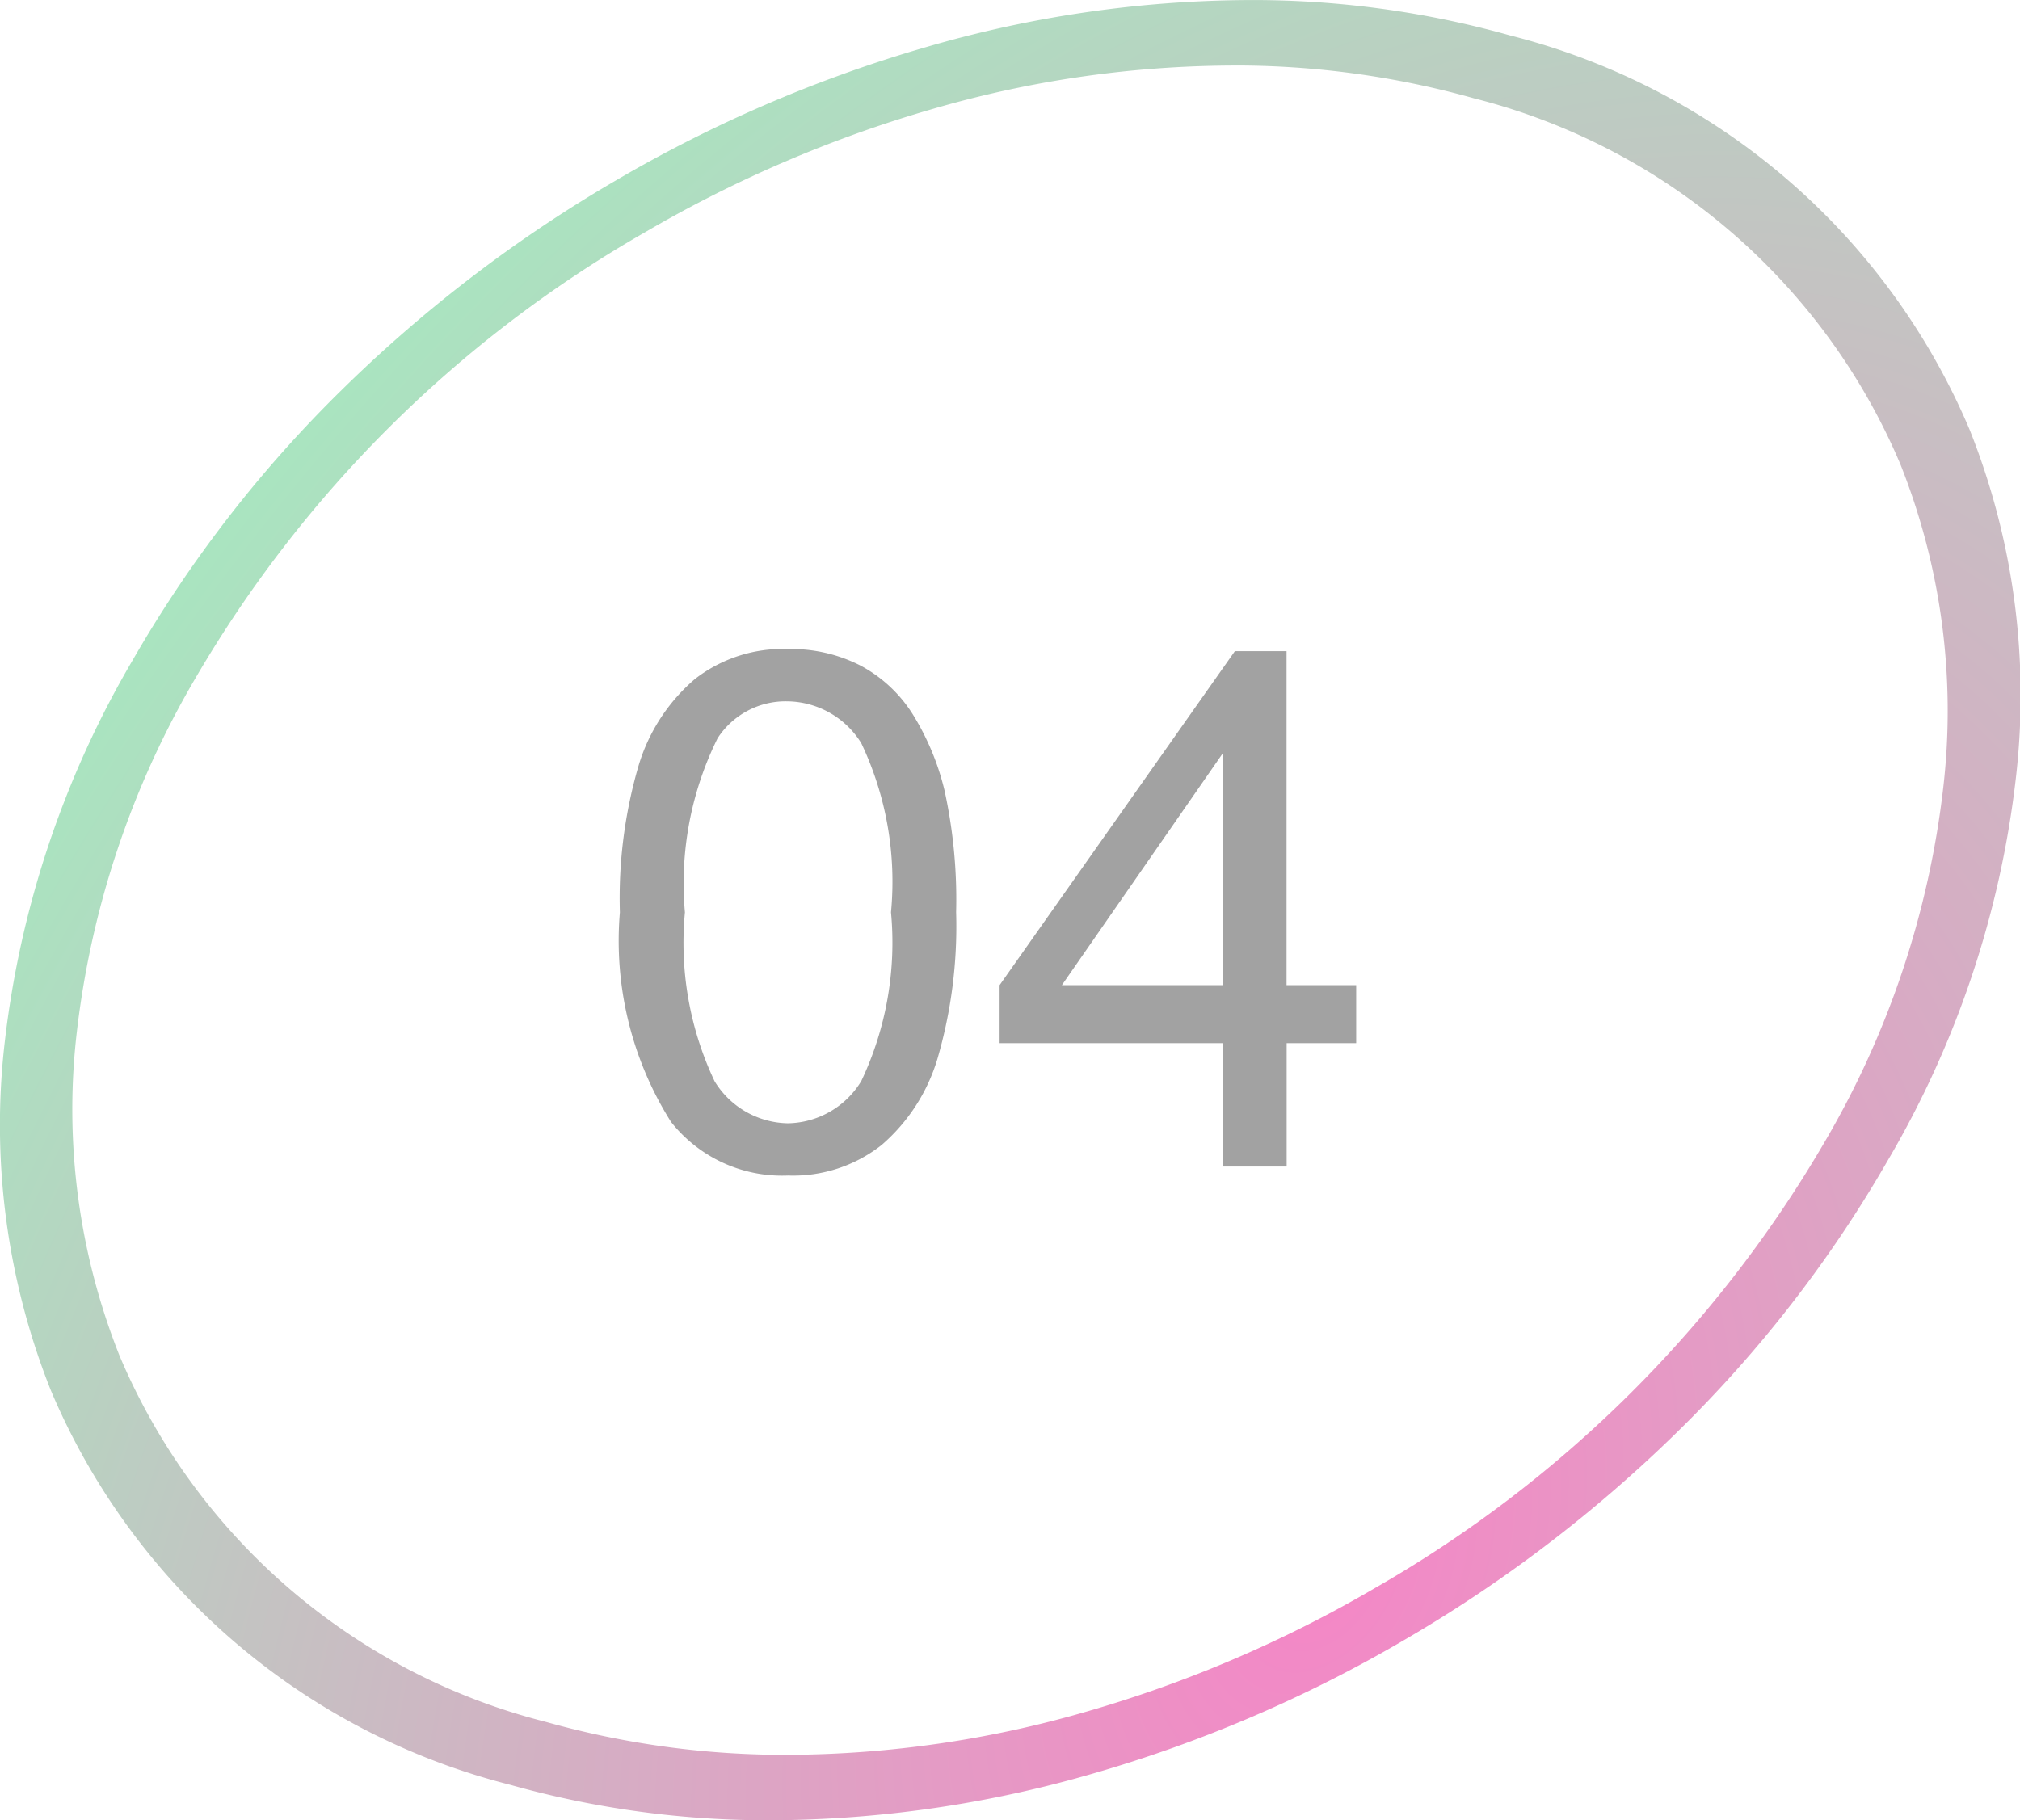 <svg height="40.45" viewBox="0 0 44.878 40.45" width="44.878" xmlns="http://www.w3.org/2000/svg" xmlns:xlink="http://www.w3.org/1999/xlink"><radialGradient id="a" cx=".65" cy=".863" gradientTransform="matrix(.433 -.901 .587 .282 -.137 1.206)" gradientUnits="objectBoundingBox" r="1.179"><stop offset="0" stop-color="#f586c6"/><stop offset="1" stop-color="#a8e6c0"/></radialGradient><path d="m-321.051 48.527a21.132 21.132 0 0 1 -5.8-.787 15.1 15.1 0 0 1 -10.206-8.76 15.944 15.944 0 0 1 -1.028-7.735 21.654 21.654 0 0 1 2.851-8.511 27.873 27.873 0 0 1 4.68-6.034 30.773 30.773 0 0 1 6.063-4.622 30.254 30.254 0 0 1 6.889-2.958 25.992 25.992 0 0 1 7.16-1.042 21.137 21.137 0 0 1 5.806.787 15.1 15.1 0 0 1 10.206 8.761 15.946 15.946 0 0 1 1.028 7.735 21.651 21.651 0 0 1 -2.851 8.511 27.871 27.871 0 0 1 -4.68 6.034 30.774 30.774 0 0 1 -6.067 4.62 30.257 30.257 0 0 1 -6.889 2.958 26 26 0 0 1 -7.162 1.043zm10.22-38.994a24.125 24.125 0 0 0 -6.644.967 28.08 28.08 0 0 0 -6.394 2.745 27.191 27.191 0 0 0 -9.97 9.889 20.091 20.091 0 0 0 -2.646 7.9 14.8 14.8 0 0 0 .955 7.178 14.015 14.015 0 0 0 9.472 8.13 19.6 19.6 0 0 0 5.388.731 24.13 24.13 0 0 0 6.645-.968 28.082 28.082 0 0 0 6.394-2.745 27.191 27.191 0 0 0 9.97-9.889 20.094 20.094 0 0 0 2.646-7.9 14.8 14.8 0 0 0 -.954-7.178 14.016 14.016 0 0 0 -9.472-8.131 19.61 19.61 0 0 0 -5.39-.73z" fill="url(#a)" transform="translate(338.189 -8.077)"/><path d="m.664-5.648a10.48 10.48 0 0 1 .418-3.27 4.067 4.067 0 0 1 1.242-1.91 3.176 3.176 0 0 1 2.076-.672 3.384 3.384 0 0 1 1.617.371 3.091 3.091 0 0 1 1.148 1.07 5.742 5.742 0 0 1 .711 1.7 11.316 11.316 0 0 1 .258 2.707 10.51 10.51 0 0 1 -.414 3.254 4.068 4.068 0 0 1 -1.24 1.918 3.176 3.176 0 0 1 -2.08.68 3.143 3.143 0 0 1 -2.6-1.192 7.548 7.548 0 0 1 -1.136-4.656zm1.445 0a7.181 7.181 0 0 0 .66 3.754 1.945 1.945 0 0 0 1.631.933 1.944 1.944 0 0 0 1.627-.939 7.184 7.184 0 0 0 .66-3.75 7.179 7.179 0 0 0 -.66-3.758 1.959 1.959 0 0 0 -1.645-.93 1.8 1.8 0 0 0 -1.547.82 7.264 7.264 0 0 0 -.726 3.87zm11.961 5.648v-2.742h-4.97v-1.289l5.227-7.422h1.148v7.422h1.547v1.289h-1.545v2.742zm0-4.031v-5.169l-3.586 5.169z" fill="#a2a2a2" transform="translate(13.108 25.923)"/></svg>